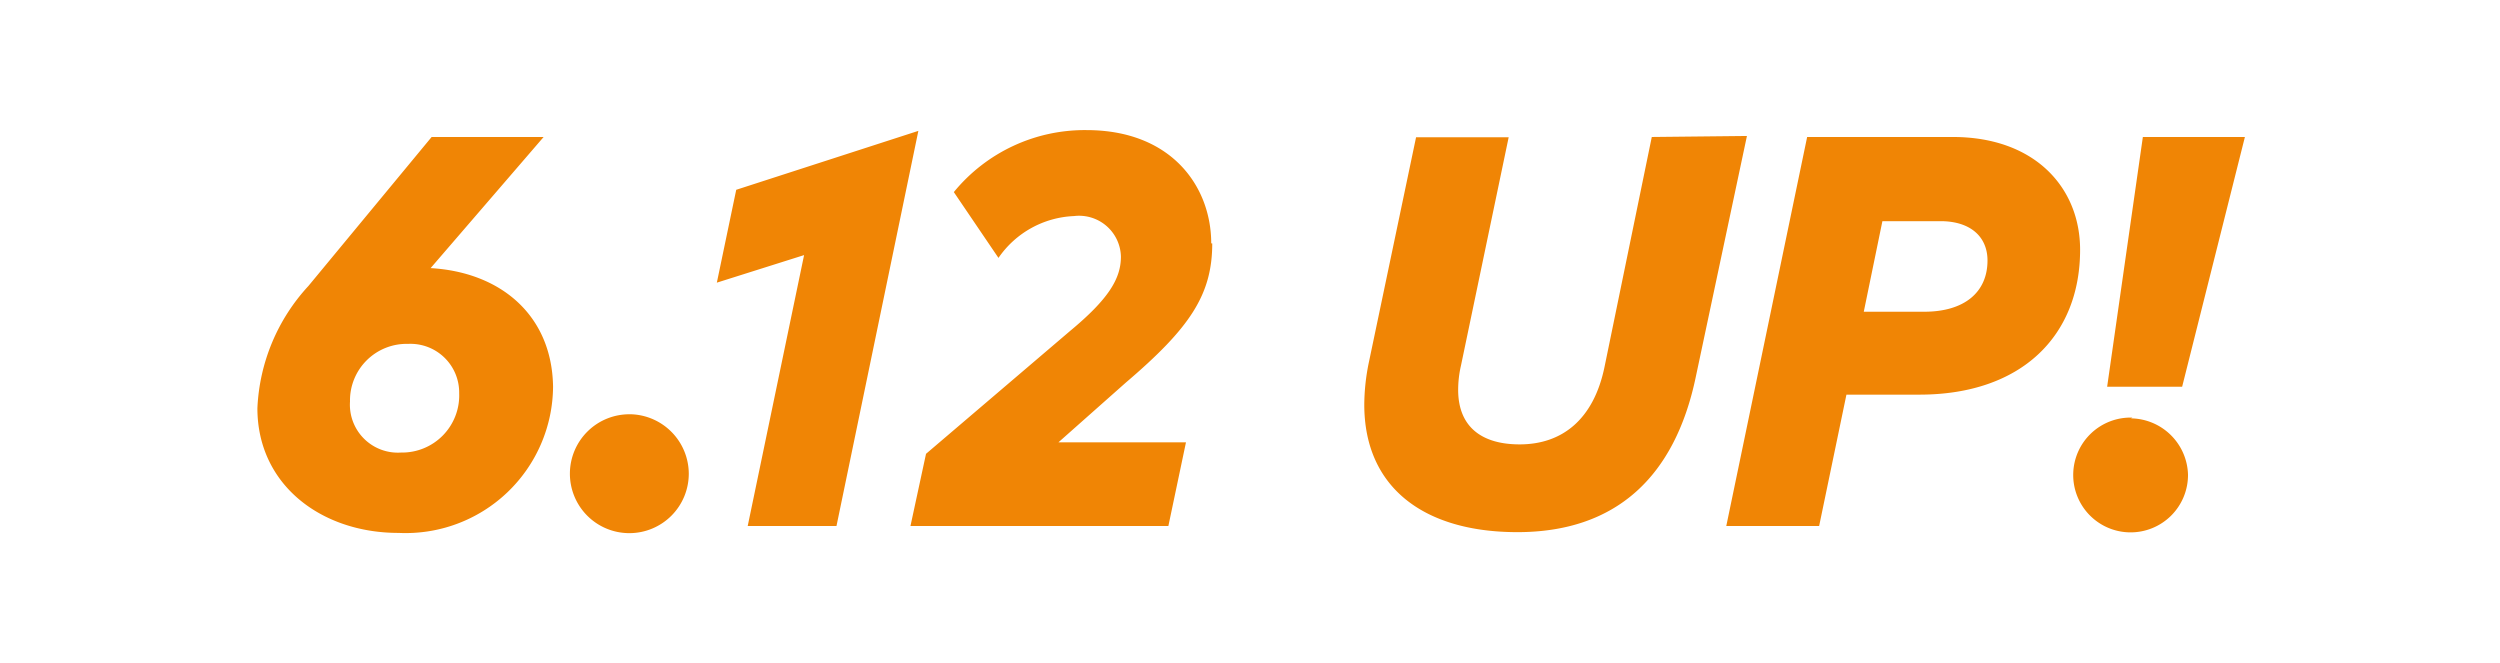 <svg id="レイヤー_1" data-name="レイヤー 1" xmlns="http://www.w3.org/2000/svg" viewBox="0 0 98 26"><defs><style>.cls-1{fill:#f08505;}</style></defs><path class="cls-1" d="M16.88,10.51l4.43-5.14H16.92l-4.83,5.84a7.55,7.55,0,0,0-2,4.79c0,3,2.5,4.89,5.53,4.89a5.78,5.78,0,0,0,6.06-5.73C21.64,12.36,19.63,10.67,16.88,10.51Zm-1.16,7.23a1.88,1.88,0,0,1-2-2A2.22,2.22,0,0,1,16,13.48a1.91,1.91,0,0,1,2,1.94A2.24,2.24,0,0,1,15.72,17.74Zm9-1.5A2.33,2.33,0,1,0,27,18.55,2.34,2.34,0,0,0,24.76,16.24Zm4.14-8.8-.76,3.64L31.52,10,29.31,20.62h3.48L36,5.13Zm18.62,2.1c0-2.22-1.55-4.44-4.89-4.44a6.63,6.63,0,0,0-5.2,2.43l1.75,2.58A3.78,3.78,0,0,1,42.1,8.47a1.64,1.64,0,0,1,1.84,1.59c0,.86-.48,1.66-2,2.92l-5.64,4.81-.61,2.83H45.8l.69-3.28h-5L44.13,15C46.64,12.86,47.52,11.56,47.52,9.54ZM64.75,5.37l-1.85,9c-.43,2.1-1.69,3.05-3.33,3.05-1.48,0-2.41-.68-2.41-2.14a4.27,4.27,0,0,1,.11-.95l1.87-8.95H55.51L53.66,14.2a8.33,8.33,0,0,0-.18,1.66c0,3.26,2.35,5,6,5,3.85,0,6.18-2.15,7-6.11l2-9.42Zm11.8,0H70.84L67.67,20.62h3.64l1.07-5.15h2.86c4,0,6.3-2.3,6.3-5.68C81.54,7.36,79.77,5.37,76.55,5.37Zm-1.12,6.85H73.06l.73-3.55h2.28c1.18,0,1.84.62,1.84,1.54C77.91,11.46,77,12.22,75.43,12.22ZM88,5.37H84l-1.4,9.79h2.94Zm-4.41,11a2.25,2.25,0,1,0,2.18,2.24A2.27,2.27,0,0,0,83.54,16.4Z"/></svg>